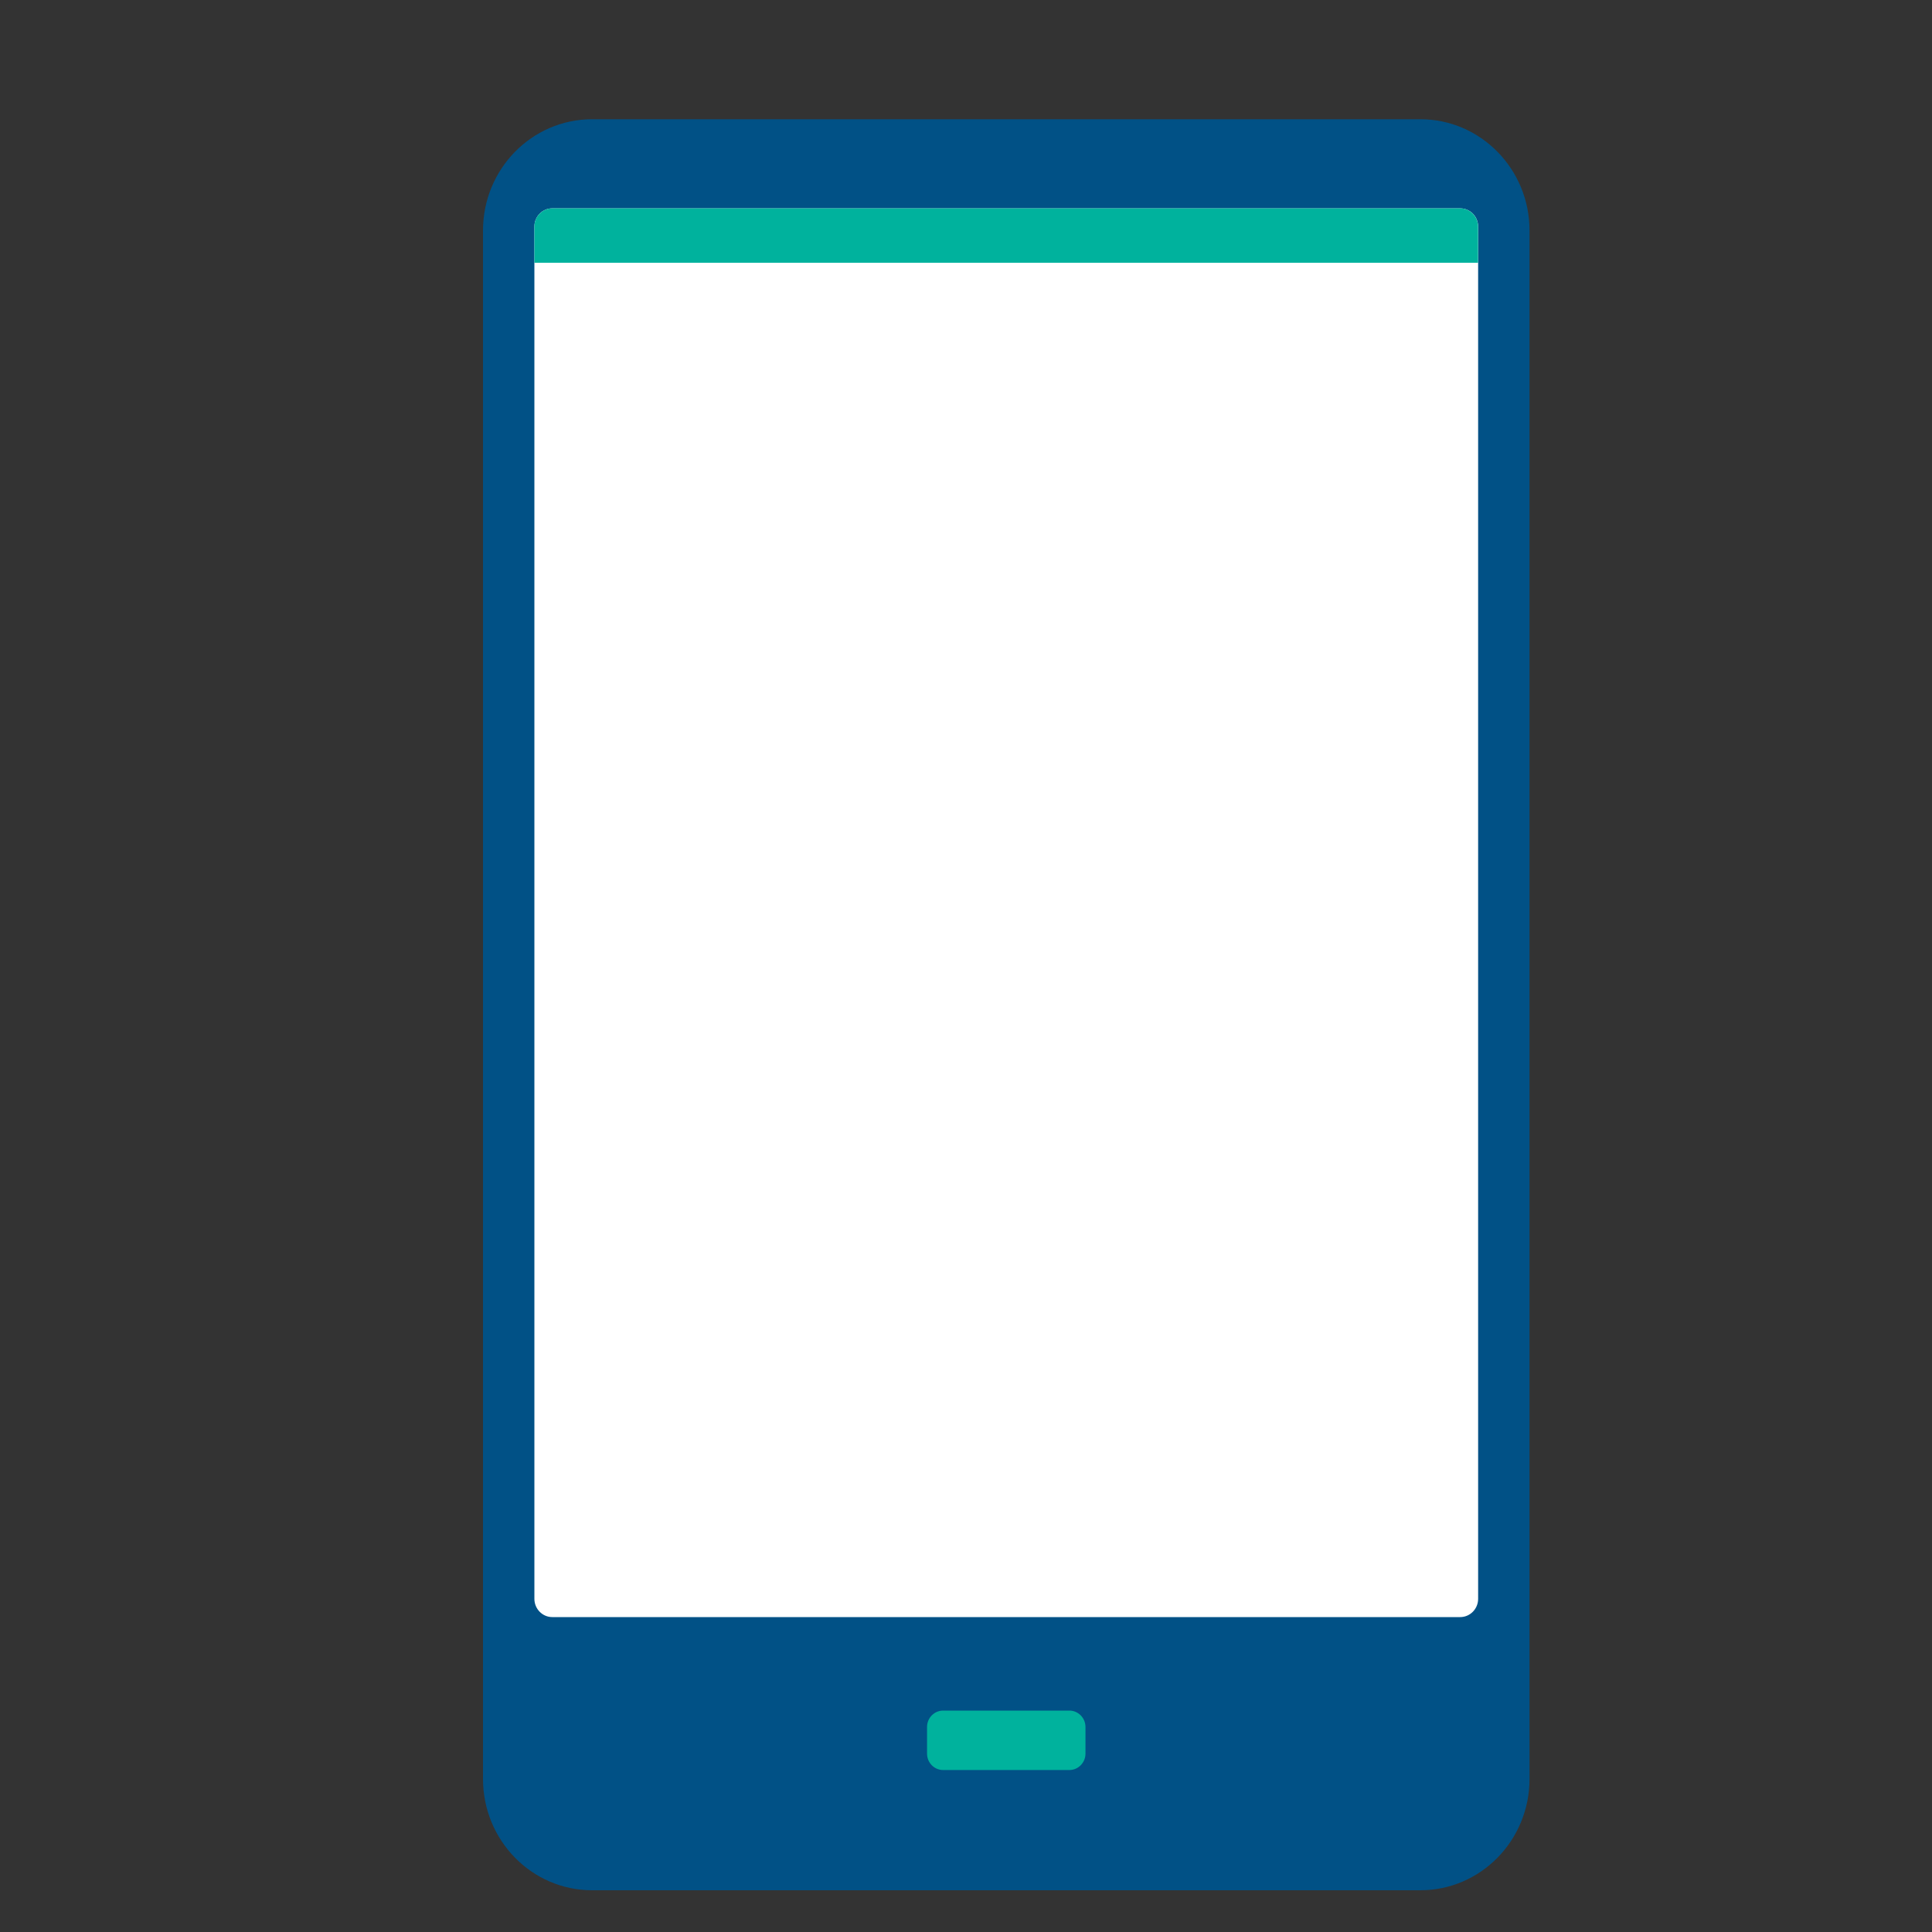 <svg width="25" height="25" viewBox="0 0 25 25" fill="none" xmlns="http://www.w3.org/2000/svg">
<rect x="0" y="0" width="25" height="25" fill="#333333" stroke="none"/>
<mask id="mask0_9043_81261" style="mask-type:alpha" maskUnits="userSpaceOnUse" x="0" y="0" width="25" height="26">
<rect y="0.5" width="25" height="25" fill="#D9D9D9"/>
</mask>
<g mask="url(#mask0_9043_81261)">
<path d="M18.379 1.543H7.662C6.882 1.543 6.25 2.188 6.25 2.983V23.019C6.25 23.815 6.882 24.46 7.662 24.46H18.379C19.159 24.46 19.792 23.815 19.792 23.019V2.983C19.792 2.188 19.159 1.543 18.379 1.543Z" fill="#015186"/>
<path d="M13.838 22.135H12.204C12.089 22.135 11.996 22.23 11.996 22.347V22.692C11.996 22.809 12.089 22.904 12.204 22.904H13.838C13.952 22.904 14.046 22.809 14.046 22.692V22.347C14.046 22.23 13.952 22.135 13.838 22.135Z" fill="#00B29D"/>
<path d="M18.895 2.696H7.146C7.019 2.696 6.915 2.801 6.915 2.932V20.689C6.915 20.819 7.019 20.925 7.146 20.925H18.895C19.023 20.925 19.127 20.819 19.127 20.689V2.932C19.127 2.801 19.023 2.696 18.895 2.696Z" fill="white"/>
<path d="M7.146 2.696H18.894C18.956 2.696 19.015 2.721 19.058 2.765C19.101 2.809 19.126 2.869 19.126 2.932V3.4H6.915V2.932C6.915 2.869 6.939 2.809 6.983 2.765C7.026 2.721 7.085 2.696 7.146 2.696Z" fill="#00B29D"/>
</g>
</svg>
